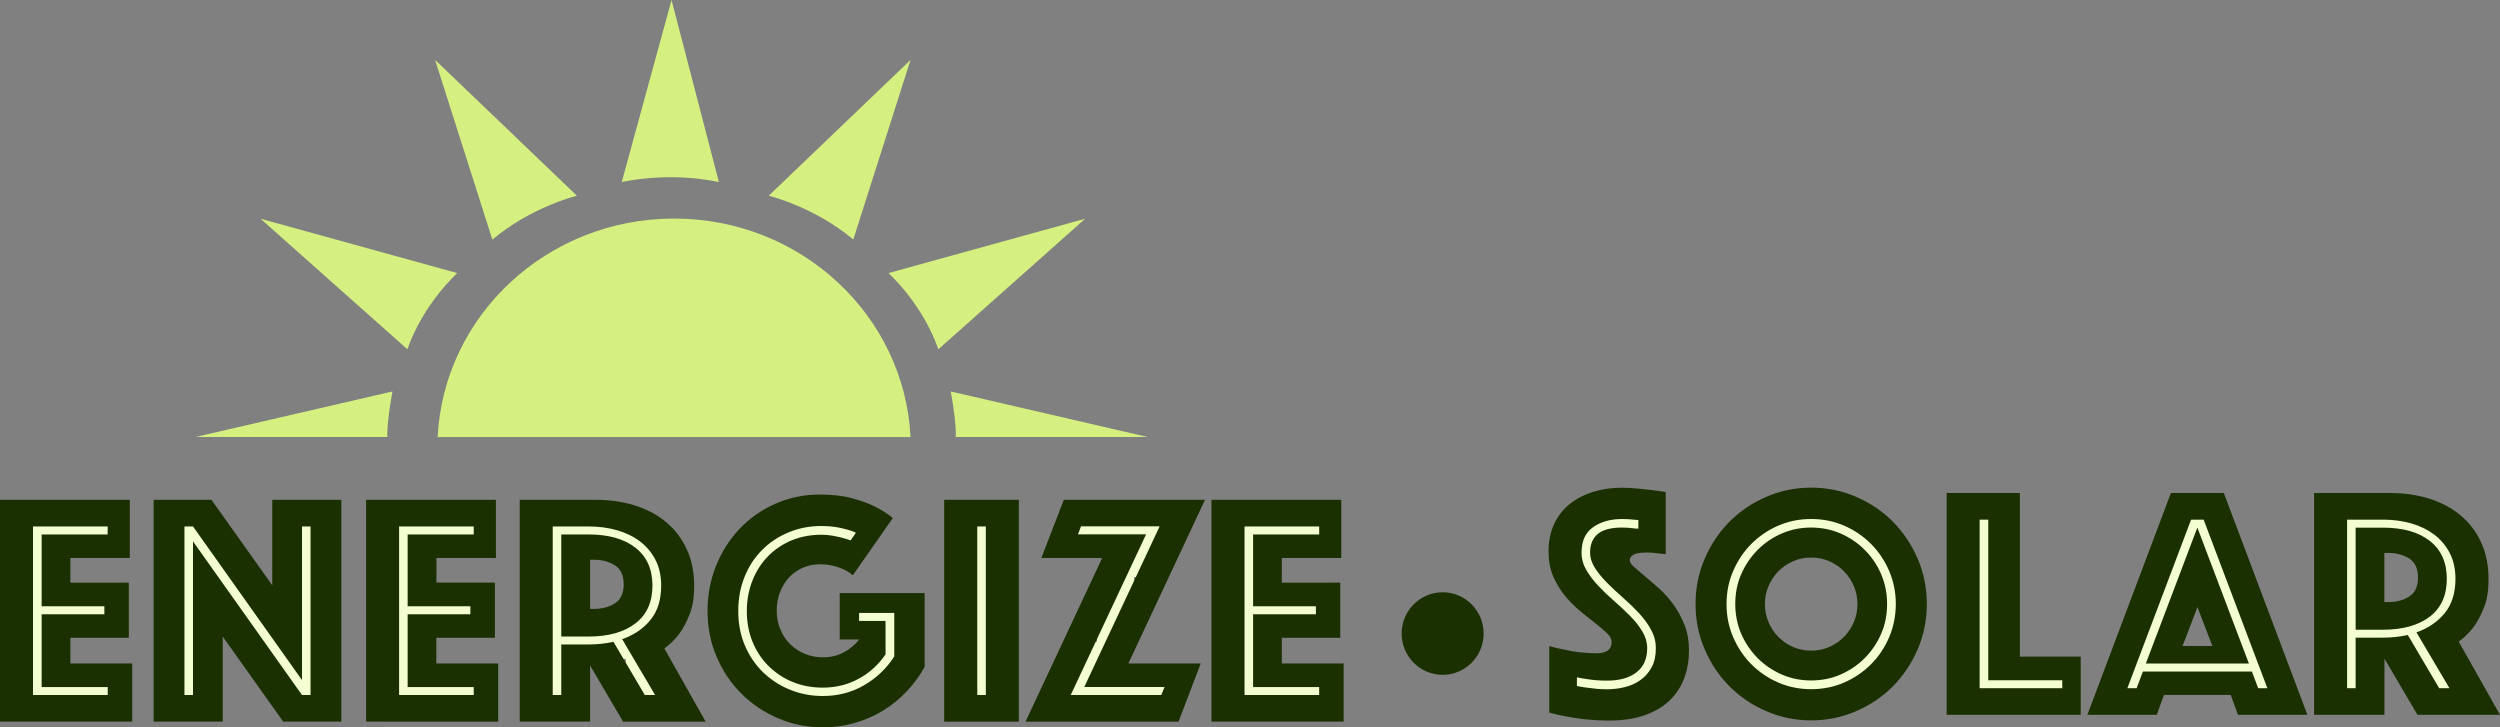 <?xml version="1.0" encoding="utf-8"?>
<!-- Generator: Adobe Illustrator 16.0.0, SVG Export Plug-In . SVG Version: 6.00 Build 0)  -->
<!DOCTYPE svg PUBLIC "-//W3C//DTD SVG 1.1//EN" "http://www.w3.org/Graphics/SVG/1.1/DTD/svg11.dtd">
<svg version="1.1" id="Logo_1_" xmlns="http://www.w3.org/2000/svg" xmlns:xlink="http://www.w3.org/1999/xlink" x="0px" y="0px"
	 width="275px" height="80px" viewBox="0 0 275 80" style="enable-background:new 0 0 275 80;" xml:space="preserve">
<rect x="0" y="0" width="275" height="80" fill="#808080" stroke="none"/>
<g id="text-background">
	<g>
		<path style="fill:#F4FFD1;" d="M106.48,77.74h3.35V56.33h-3.35V77.74z M72.2,58.59h-0.75v-1.13h-8.2v-0.38h-4.1v20.28h4.1v-4.88
			h5.59v4.88h3.35V67.6h2.24v-7.51H72.2V58.59z M68.84,68.73h-5.59v-8.64h5.59V68.73z M95.68,66.47h-1.86v2.63h1.86v3.38h-1.12v1.13
			h-7.83v-1.5H84.5V61.97h1.86v-1.88h8.57v-3.76H84.87v2.25h-1.86v2.25h-2.24v13.52h2.24v1.5h2.24v1.5h7.83v-0.75h3.73v-1.13h1.49
			v-1.5h1.49v-8.26h-4.1V66.47z M46.85,55.96h-5.22v21.41h4.47v0.38h7.08v-3.76h-6.34v-5.26h6.34v-3.38h-6.34v-5.63h6.34v-3.38
			h-6.34V55.96z M6.98,69.1h5.59v-4.13H6.98v-5.26h5.59v-3.38H6.98v-0.75H1.76v22.16h11.18v-3.76H6.98V69.1z M31.2,64.97h-3.73v-3
			h-1.86v-1.88h-1.86v-3.76h-4.47v21.41h4.47V66.1h0.75v3.76h2.24v1.88h2.24v2.63h2.24v3.38h4.84V56.71H31.2V64.97z M243.26,55.21
			l-3.73,0.38l-6.34,16.9l0.37-0.03v4.16h3.35v-2.25h8.94v1.88h4.47v-6.38h-1.8L243.26,55.21z M245.87,72.11h-0.75h-6.71l3.35-9.76
			l3.35,9.76l0.75-0.07V72.11z M219.78,55.96l-3.35-0.38l-0.75,21.78h11.55v-3.76l-7.45-0.38V55.96z M270.84,68.73v-9.01h-1.49
			v-2.63h-2.24v-1.13h-5.59v-0.75h-5.22v21.41h5.22v-4.88h3.73v4.88h4.47v-6.76h-0.75v-1.13H270.84z M267.86,67.22h-6.34v-7.51h4.1
			v1.5h2.24V67.22z M123.26,67.98h1.49v-4.51h2.61v-3.76h0.75v-3h-10.06v3h5.22v3.38h-1.49v3h-1.12v4.51h-1.49v1.88h-2.24v4.88
			h11.93v-3.38h-5.59V67.98z M202.64,56.33l-3.98-0.2l-0.5-1.3l-1.88,1.18l-1.1-0.06l0.36,0.52l-1.96,1.24l-0.64-1.01l-4.1,3.76
			l-1.12,3.76v4.88l2.98,5.26l4.47,2.63l4.1,0.75l6.34-2.63l4.47-9.01l-2.24-7.14L202.64,56.33z M204.5,70.6l-4.1,2.63l-6.34-2.25
			l-1.86-6.01l2.69-3.32l4.3-1.62l5.3,1.19l1.49,5.63L204.5,70.6z M140.4,68.73h5.22v-3.38h-5.22v-4.88h5.59v-3.76h-5.59v-0.38h-4.1
			v21.41h10.06v-4.13h-5.96V68.73z M179.53,64.97l-2.61-3.38l1.12-2.25l3.35-0.38l-0.37-3.38l-7.83,1.13l-1.12,5.26l1.86,3.76
			l4.1,2.63l1.12,3l-1.12,1.88h-6.34l-0.37,4.13h5.59l4.1-0.75l1.86-2.25l0.75-3.38l-1.12-3.38L179.53,64.97z"/>
	</g>
</g>
<g id="SOLAR">
	<g>
		<path style="fill:#1B3000;" d="M184.09,66.52c-0.47-0.66-0.99-1.24-1.56-1.76c-0.57-0.51-1.09-0.96-1.56-1.35
			c-0.47-0.39-0.87-0.73-1.2-1.02c-0.33-0.29-0.49-0.54-0.49-0.73c0-0.22,0.07-0.39,0.22-0.51c0.15-0.12,0.31-0.21,0.51-0.26
			c0.19-0.05,0.4-0.08,0.62-0.09c0.22-0.01,0.4-0.02,0.54-0.02c0.27,0,0.52,0.01,0.76,0.04c0.24,0.02,0.46,0.05,0.65,0.07
			c0.24,0.02,0.46,0.05,0.65,0.07v-6.84c-0.51-0.07-1.03-0.15-1.56-0.22c-0.46-0.05-0.98-0.1-1.56-0.16
			c-0.58-0.06-1.16-0.09-1.74-0.09c-1.11,0-2.16,0.15-3.14,0.46c-0.98,0.31-1.83,0.75-2.56,1.33s-1.3,1.32-1.71,2.19
			c-0.41,0.88-0.62,1.89-0.62,3.04c0,1.02,0.17,1.93,0.51,2.72c0.34,0.79,0.77,1.51,1.29,2.14c0.52,0.63,1.08,1.19,1.67,1.68
			c0.59,0.49,1.15,0.93,1.67,1.34s0.95,0.77,1.29,1.1c0.34,0.33,0.51,0.65,0.51,0.97c0,0.83-0.56,1.24-1.67,1.24
			c-0.63,0-1.25-0.04-1.87-0.11c-0.62-0.07-1.17-0.17-1.65-0.29c-0.58-0.1-1.14-0.23-1.67-0.4v7.32c0.58,0.17,1.22,0.32,1.93,0.44
			c0.61,0.12,1.3,0.23,2.09,0.31c0.79,0.08,1.64,0.13,2.56,0.13c1.53,0,2.85-0.2,3.96-0.6c1.11-0.4,2.03-0.95,2.74-1.65
			c0.71-0.7,1.24-1.51,1.58-2.45c0.34-0.94,0.51-1.94,0.51-3.02c0-1.02-0.16-1.95-0.49-2.78C184.97,67.92,184.57,67.18,184.09,66.52
			z M181.69,73.38c-0.3,0.57-0.71,1.04-1.22,1.41s-1.08,0.63-1.73,0.79c-0.64,0.16-1.3,0.24-1.98,0.24c-0.39,0-0.77-0.02-1.14-0.05
			c-0.38-0.04-0.73-0.08-1.07-0.13c-0.39-0.05-0.75-0.11-1.09-0.18v-0.95c0.34,0.07,0.69,0.13,1.05,0.18
			c0.68,0.12,1.43,0.18,2.25,0.18c1.38,0,2.46-0.3,3.25-0.91c0.79-0.61,1.18-1.5,1.18-2.67c0-0.63-0.18-1.24-0.53-1.83
			c-0.35-0.59-0.8-1.15-1.34-1.7c-0.54-0.55-1.13-1.09-1.74-1.63c-0.62-0.54-1.2-1.09-1.74-1.66c-0.54-0.57-0.99-1.16-1.34-1.76
			c-0.35-0.6-0.53-1.24-0.53-1.92c0-1.27,0.42-2.2,1.27-2.8c0.85-0.6,1.93-0.9,3.23-0.9c0.22,0,0.43,0.01,0.64,0.02
			c0.21,0.01,0.39,0.03,0.56,0.05c0.19,0.02,0.38,0.04,0.55,0.04v0.95c-0.19,0-0.39-0.01-0.58-0.04c-0.19-0.02-0.39-0.04-0.6-0.06
			c-0.21-0.01-0.41-0.02-0.6-0.02c-1.24,0-2.13,0.24-2.69,0.71c-0.56,0.48-0.84,1.15-0.84,2.03c0,0.59,0.18,1.15,0.53,1.7
			c0.35,0.55,0.8,1.1,1.35,1.65c0.54,0.55,1.13,1.09,1.74,1.63c0.62,0.54,1.2,1.1,1.74,1.68c0.54,0.58,0.99,1.19,1.34,1.83
			c0.35,0.63,0.53,1.3,0.53,2.01C182.15,72.1,182,72.81,181.69,73.38z M205.13,60.5c-0.76-0.77-1.65-1.37-2.65-1.81
			c-1.01-0.44-2.09-0.66-3.25-0.66s-2.25,0.22-3.25,0.66c-1.01,0.44-1.89,1.04-2.65,1.81c-0.76,0.77-1.36,1.66-1.8,2.67
			c-0.44,1.01-0.65,2.1-0.65,3.27s0.22,2.26,0.65,3.27c0.44,1.01,1.04,1.9,1.8,2.67c0.76,0.77,1.65,1.37,2.65,1.81
			c1,0.44,2.09,0.66,3.25,0.66s2.25-0.22,3.25-0.66s1.89-1.04,2.65-1.81c0.76-0.77,1.36-1.66,1.8-2.67c0.44-1.01,0.65-2.1,0.65-3.27
			s-0.22-2.26-0.65-3.27C206.5,62.16,205.9,61.27,205.13,60.5z M203.92,68.44c-0.27,0.62-0.63,1.16-1.09,1.63
			c-0.46,0.46-1,0.83-1.62,1.1c-0.62,0.27-1.28,0.4-1.98,0.4s-1.36-0.13-1.98-0.4c-0.62-0.27-1.16-0.63-1.62-1.1
			c-0.46-0.46-0.82-1.01-1.09-1.63c-0.27-0.62-0.4-1.29-0.4-1.99c0-0.71,0.13-1.37,0.4-1.99c0.27-0.62,0.63-1.16,1.09-1.63
			c0.46-0.46,1-0.83,1.62-1.1c0.62-0.27,1.28-0.4,1.98-0.4s1.36,0.13,1.98,0.4c0.62,0.27,1.16,0.63,1.62,1.1
			c0.46,0.46,0.82,1.01,1.09,1.63c0.27,0.62,0.4,1.29,0.4,1.99C204.32,67.15,204.18,67.82,203.92,68.44z M208.22,57.39
			c-1.15-1.16-2.5-2.07-4.05-2.74c-1.55-0.67-3.2-1.01-4.94-1.01c-1.74,0-3.39,0.34-4.94,1.01c-1.55,0.67-2.9,1.59-4.05,2.74
			c-1.15,1.16-2.06,2.52-2.73,4.08c-0.67,1.56-1,3.22-1,4.97s0.33,3.41,1,4.97c0.67,1.56,1.57,2.92,2.73,4.08
			c1.15,1.16,2.5,2.07,4.05,2.74c1.55,0.67,3.2,1.01,4.94,1.01c1.74,0,3.39-0.34,4.94-1.01c1.55-0.67,2.9-1.58,4.05-2.74
			c1.15-1.16,2.06-2.52,2.73-4.08c0.67-1.56,1-3.22,1-4.97s-0.33-3.41-1-4.97C210.28,59.91,209.37,58.55,208.22,57.39z
			 M207.81,70.09c-0.49,1.13-1.15,2.13-2,2.98c-0.85,0.85-1.83,1.52-2.96,2.01c-1.13,0.49-2.33,0.73-3.62,0.73
			c-1.28,0-2.49-0.24-3.62-0.73c-1.13-0.49-2.11-1.16-2.96-2.01c-0.85-0.85-1.51-1.85-2-2.98s-0.73-2.35-0.73-3.64
			c0-1.29,0.24-2.51,0.73-3.64s1.15-2.13,2-2.98c0.85-0.85,1.83-1.52,2.96-2.01c1.13-0.49,2.33-0.73,3.62-0.73
			c1.28,0,2.49,0.24,3.62,0.73c1.13,0.49,2.11,1.16,2.96,2.01s1.51,1.85,2,2.98c0.48,1.13,0.73,2.35,0.73,3.64
			C208.53,67.74,208.29,68.95,207.81,70.09z M222.2,54.23h-8.07v24.4h14.75v-6.4h-6.69V54.23z M226.85,74.82v0.88h-9.09V57.16h0.95
			v17.67H226.85z M238.8,54.23l-9.19,24.4h7.63l0.8-2.19h7.34l0.8,2.19h7.63l-9.19-24.4H238.8z M248.4,75.7l-0.69-1.83h-11.99
			l-0.69,1.83h-1.02l7.01-18.54h1.38l7.01,18.54H248.4z M236.04,72.99h11.34l-5.67-14.96L236.04,72.99z M240.08,71.06l1.64-4.28
			l1.64,4.28H240.08z M270.46,70.58c0.61-0.44,1.15-0.98,1.64-1.61c0.41-0.56,0.79-1.27,1.13-2.12c0.34-0.85,0.51-1.89,0.51-3.11
			c0-1.54-0.27-2.9-0.82-4.08c-0.54-1.18-1.3-2.18-2.27-2.98s-2.11-1.41-3.43-1.83c-1.32-0.41-2.76-0.62-4.31-0.62h-8.36v24.4h7.74
			v-6.18l3.63,6.18H275L270.46,70.58z M269.44,75.7h-1.13l-3.45-5.85c-0.9,0.2-1.82,0.29-2.76,0.29h-2.98v5.56h-0.94V57.16h3.92
			c1.14,0,2.19,0.14,3.16,0.42c0.97,0.28,1.81,0.7,2.53,1.24c0.71,0.55,1.28,1.23,1.69,2.03c0.41,0.8,0.62,1.74,0.62,2.82
			c0,1.54-0.39,2.79-1.16,3.75c-0.78,0.96-1.82,1.68-3.13,2.14L269.44,75.7z M267.28,59.5c-1.25-0.98-2.97-1.46-5.18-1.46h-2.98
			v11.23h2.98c2.2,0,3.93-0.48,5.18-1.44c1.25-0.96,1.87-2.35,1.87-4.15C269.15,61.86,268.52,60.47,267.28,59.5z M265.02,65.61
			c-0.64,0.42-1.42,0.62-2.34,0.62h-0.4v-5.41h0.4c0.92,0,1.7,0.21,2.34,0.62c0.64,0.41,0.96,1.11,0.96,2.08
			C265.99,64.5,265.67,65.19,265.02,65.61z"/>
	</g>
</g>
<g id="ENERGIZE">
	<g>
		<path style="fill:#1B3000;" d="M7.74,70.16h6.43v-6.07H7.74v-2.71h6.54v-6.4H0v24.4h14.54v-6.4h-6.8V70.16z M11.85,75.57v0.88
			H3.63V57.91h8.21v0.88H4.58v7.9h6.9v0.88h-6.9v8.01H11.85z M29.95,64.38l-6.69-9.4H16.9v24.4h7.6v-9.36l6.65,9.36h6.4v-24.4h-7.6
			V64.38z M33.22,57.91h0.94v18.54h-0.94l-11.99-16.9v16.9h-0.94V57.91h0.94l11.99,16.9V57.91z M48.01,70.16h6.43v-6.07h-6.43v-2.71
			h6.54v-6.4H40.27v24.4H54.8v-6.4h-6.8V70.16z M52.11,75.57v0.88H43.9V57.91h8.21v0.88h-7.27v7.9h6.9v0.88h-6.9v8.01H52.11z
			 M74.72,69.72c0.41-0.56,0.79-1.27,1.13-2.12c0.34-0.85,0.51-1.89,0.51-3.11c0-1.54-0.27-2.9-0.82-4.08
			c-0.55-1.18-1.3-2.18-2.27-2.98c-0.97-0.81-2.11-1.41-3.43-1.83c-1.32-0.41-2.76-0.62-4.31-0.62h-8.36v24.4h7.74V73.2l3.63,6.18
			h9.08l-4.54-8.05C73.69,70.89,74.23,70.36,74.72,69.72z M72.06,76.45h-1.13l-3.45-5.85c-0.9,0.2-1.82,0.29-2.76,0.29h-2.98v5.56
			H60.8V57.91h3.93c1.14,0,2.19,0.14,3.16,0.42c0.97,0.28,1.81,0.69,2.53,1.24c0.71,0.55,1.28,1.23,1.69,2.03
			c0.41,0.8,0.62,1.74,0.62,2.82c0,1.54-0.39,2.79-1.16,3.75c-0.78,0.96-1.82,1.68-3.13,2.14L72.06,76.45z M69.9,60.25
			c-1.25-0.98-2.97-1.46-5.18-1.46h-2.98v11.23h2.98c2.2,0,3.93-0.48,5.18-1.45c1.25-0.96,1.87-2.35,1.87-4.15
			C71.77,62.61,71.15,61.22,69.9,60.25z M67.65,66.36c-0.64,0.42-1.42,0.62-2.34,0.62h-0.4v-5.41h0.4c0.92,0,1.7,0.21,2.34,0.62
			c0.64,0.42,0.96,1.11,0.96,2.08S68.29,65.94,67.65,66.36z M92.34,70.34h2.18c-0.48,0.61-1.07,1.09-1.74,1.44
			c-0.68,0.35-1.43,0.53-2.25,0.53c-0.7,0-1.36-0.13-1.98-0.38c-0.62-0.26-1.16-0.61-1.62-1.06c-0.46-0.45-0.82-0.99-1.09-1.63
			c-0.27-0.63-0.4-1.32-0.4-2.05c0-0.73,0.12-1.41,0.36-2.05c0.24-0.63,0.58-1.18,1-1.63c0.42-0.45,0.93-0.8,1.51-1.06
			c0.58-0.26,1.22-0.38,1.93-0.38c0.63,0,1.27,0.1,1.93,0.31c0.65,0.21,1.2,0.51,1.64,0.9l4.4-6.29c-0.53-0.46-1.2-0.89-2-1.28
			c-0.68-0.34-1.51-0.65-2.51-0.91c-0.99-0.27-2.17-0.4-3.52-0.4c-1.74,0-3.37,0.34-4.89,1.01c-1.51,0.67-2.82,1.59-3.92,2.74
			c-1.1,1.16-1.97,2.52-2.6,4.08c-0.63,1.56-0.94,3.22-0.94,4.97c0,1.81,0.33,3.49,1,5.05c0.67,1.56,1.57,2.91,2.73,4.06
			c1.15,1.15,2.5,2.05,4.05,2.71c1.55,0.66,3.2,0.99,4.94,0.99c1.19,0,2.34-0.16,3.45-0.48c1.11-0.32,2.15-0.77,3.11-1.35
			c0.96-0.58,1.82-1.29,2.6-2.1c0.78-0.82,1.44-1.72,2-2.72v-8.12h-9.34V70.34z M94.52,67.42h3.85v4.79
			c-0.85,1.32-1.95,2.37-3.31,3.16c-1.36,0.79-2.87,1.19-4.54,1.19c-1.28,0-2.49-0.23-3.62-0.69c-1.13-0.46-2.11-1.1-2.96-1.92
			c-0.85-0.82-1.51-1.8-2-2.94c-0.49-1.15-0.73-2.41-0.73-3.8c0-1.39,0.24-2.66,0.71-3.8c0.47-1.15,1.12-2.13,1.94-2.94
			c0.82-0.82,1.79-1.46,2.91-1.92c1.11-0.46,2.31-0.69,3.6-0.69c0.56,0,1.07,0.04,1.53,0.11c0.46,0.07,0.86,0.16,1.2,0.26
			c0.39,0.1,0.74,0.22,1.05,0.37l-0.58,0.84c-0.29-0.1-0.61-0.2-0.95-0.29c-0.29-0.07-0.63-0.15-1.02-0.22
			c-0.39-0.07-0.8-0.11-1.24-0.11c-1.16,0-2.24,0.2-3.23,0.6c-0.99,0.4-1.86,0.98-2.6,1.72c-0.74,0.74-1.32,1.63-1.74,2.67
			c-0.42,1.04-0.64,2.18-0.64,3.42c0,1.24,0.22,2.38,0.65,3.42s1.04,1.93,1.8,2.67c0.76,0.74,1.65,1.32,2.65,1.72
			c1.01,0.4,2.09,0.6,3.25,0.6c1.45,0,2.78-0.33,3.98-0.99c1.2-0.66,2.17-1.55,2.93-2.67V68.3h-2.91V67.42z M103.86,79.38h8.21
			v-24.4h-8.21V79.38z M107.5,57.91h0.94v18.54h-0.94V57.91z M117.02,54.98l-2.47,6.4h6.69l-8.43,18h16.83l2.44-6.4h-7.96l8.43-18
			H117.02z M128.1,75.57l-0.36,0.88h-9.96l8.29-17.67h-7.49l0.33-0.88h8.65l-8.29,17.67H128.1z M141,72.98v-2.82h6.43v-6.07H141
			v-2.71h6.54v-6.4h-14.28v24.4h14.54v-6.4H141z M145.11,76.45h-8.21V57.91h8.21v0.88h-7.27v7.9h6.91v0.88h-6.91v8.01h7.27V76.45z"
			/>
	</g>
</g>
<g id="dot">
	<g>
		<ellipse style="fill:#1B3000;" cx="158.69" cy="69.69" rx="4.51" ry="4.54"/>
	</g>
</g>
<g id="sun">
	<g>
		<path style="fill:#D5F080;" d="M21.51,48.07h21.11c0,0-0.14-1.21,0.55-5.01L21.51,48.07z M63.46,21.53L47.86,6.59l6.3,19.77
			C58.43,22.75,63.46,21.53,63.46,21.53z M79.08,20.03L73.87,0l-5.48,20.03C68.39,20.03,73.42,18.82,79.08,20.03z M100.16,6.59
			l-15.6,14.94c0,0,5.03,1.22,9.3,4.82L100.16,6.59z M97.73,30.04c0,0,3.72,3.32,5.49,8.38l16.15-14.36L97.73,30.04z M50.3,30.04
			l-21.64-5.98l16.15,14.36C46.58,33.37,50.3,30.04,50.3,30.04z M126.24,48.07l-21.66-5.01c0.69,3.8,0.55,5.01,0.55,5.01H126.24z
			 M74.15,24.04c-13.95,0-25.34,10.65-26.01,24.04h52.02C99.49,34.69,88.1,24.04,74.15,24.04z"/>
	</g>
</g>
</svg>
